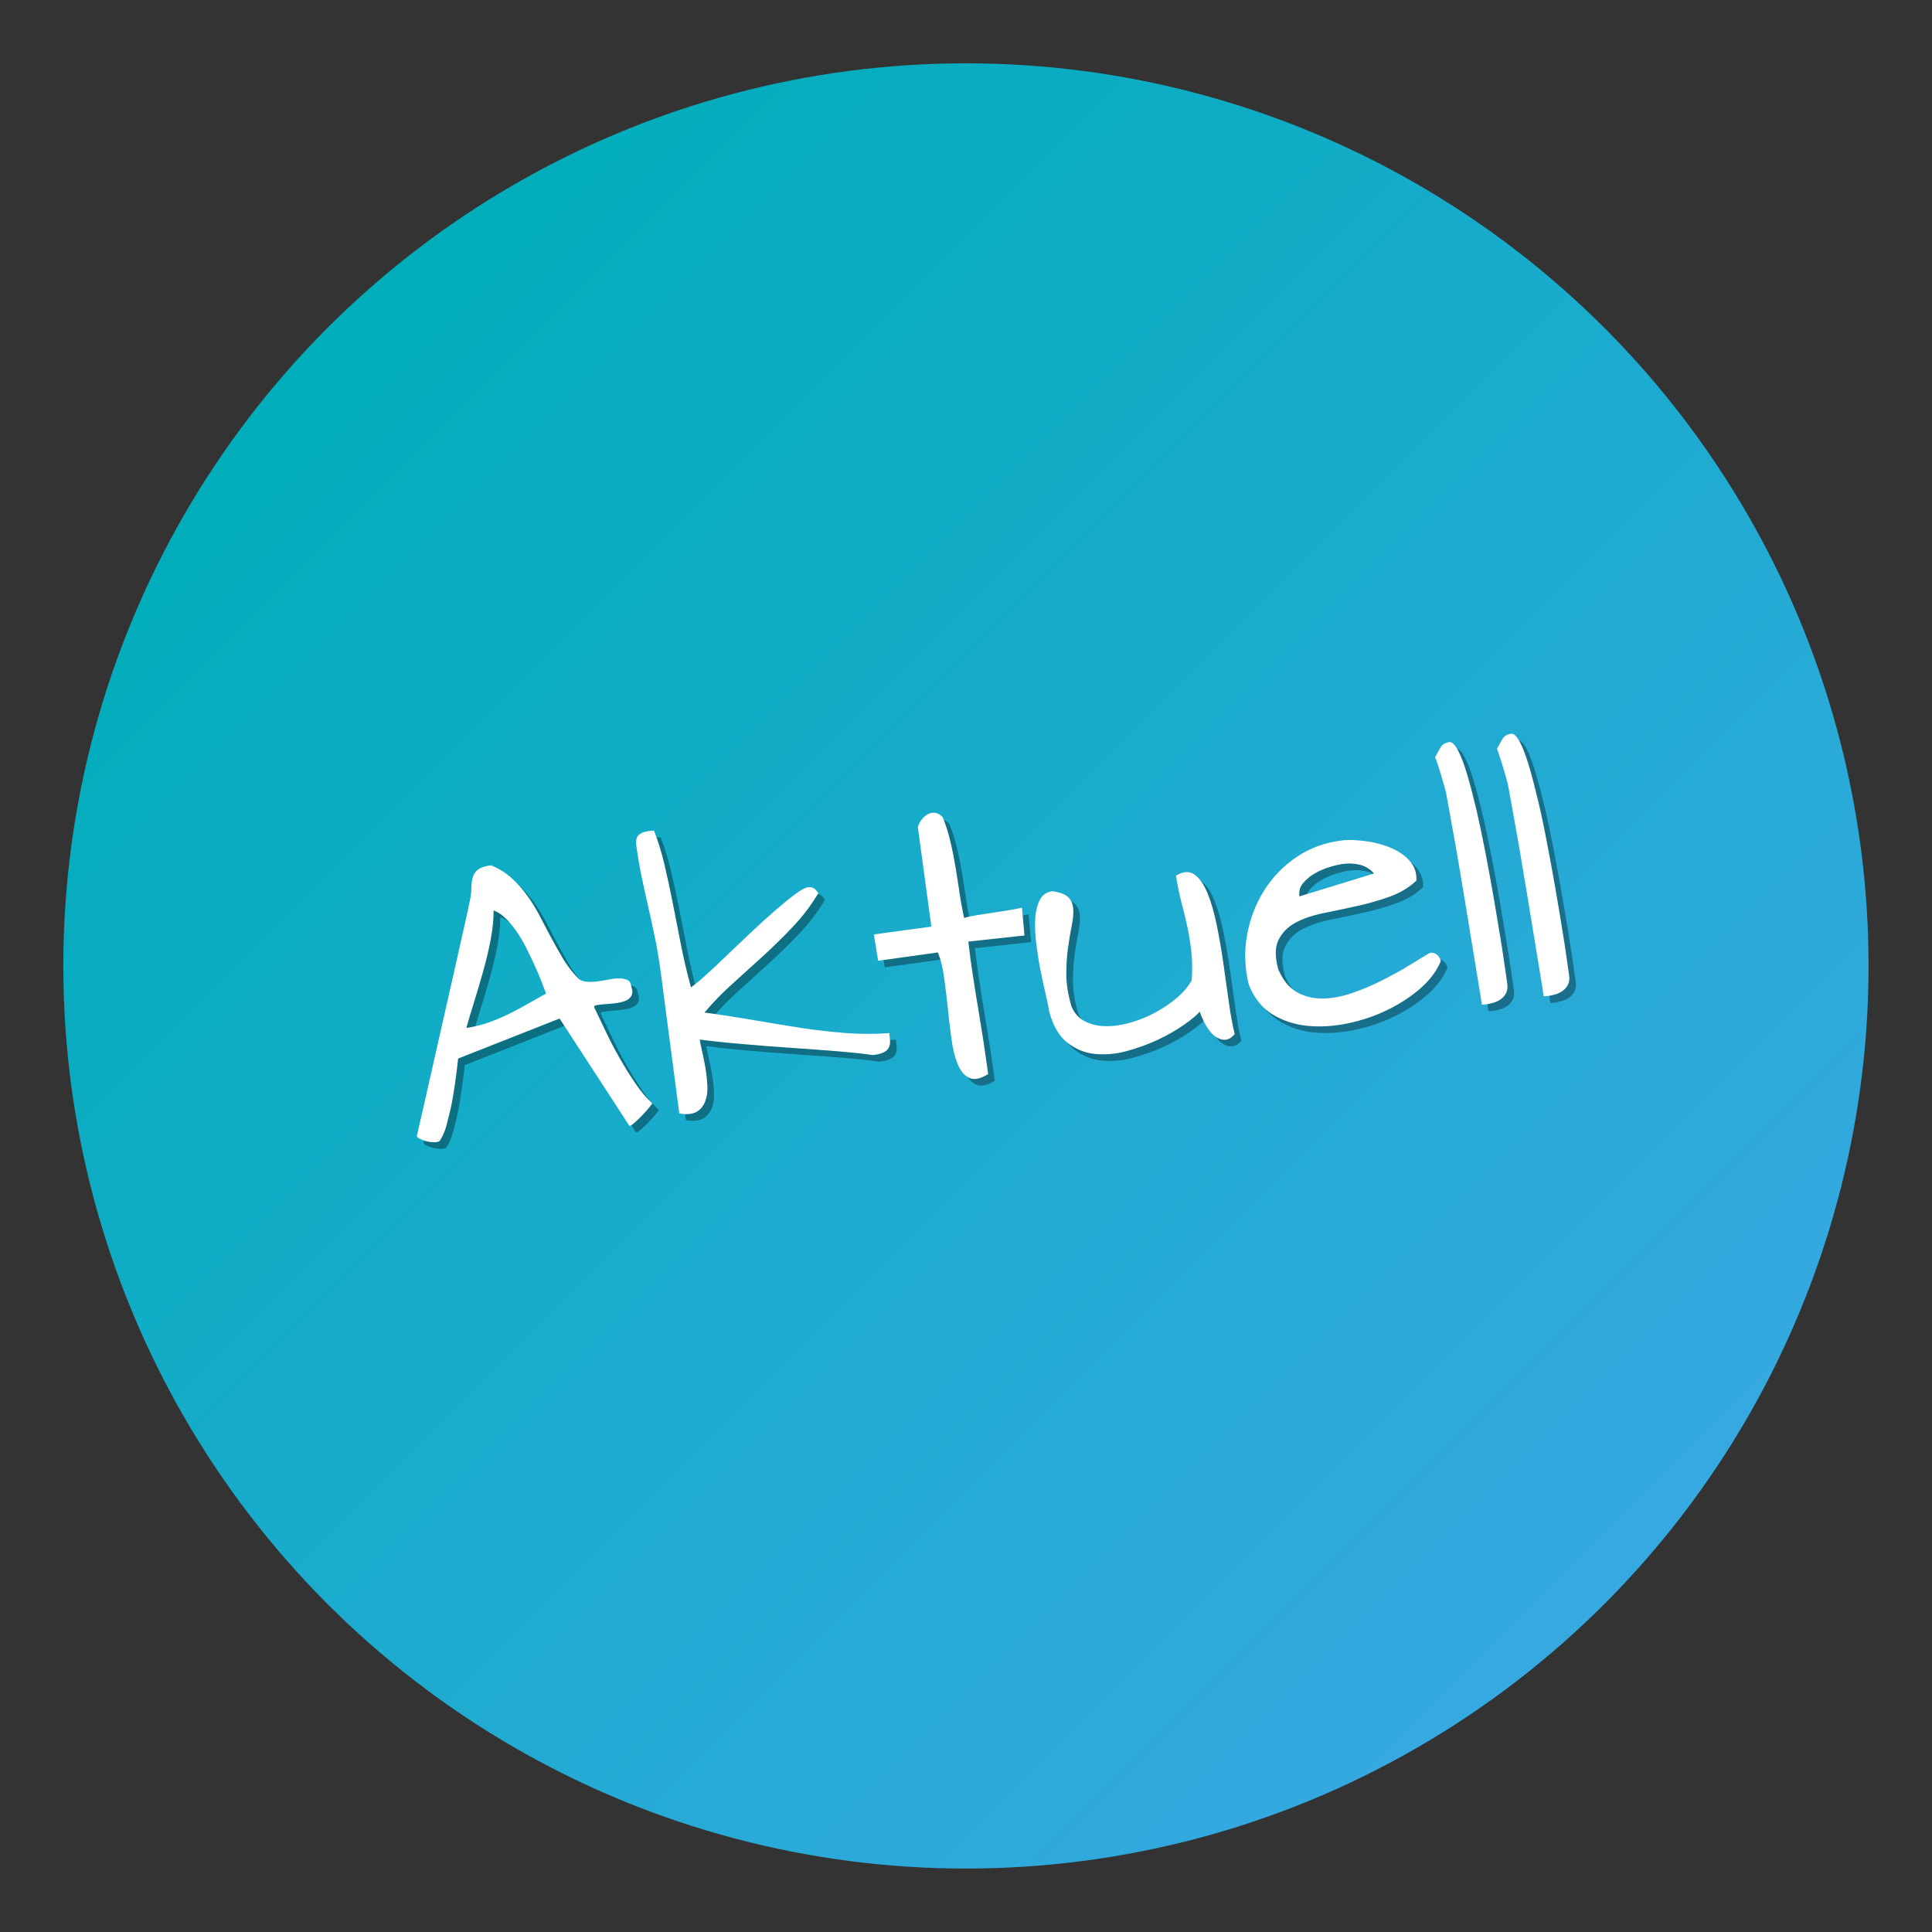 <?xml version="1.0" encoding="utf-8"?>
<!-- Generator: Adobe Illustrator 22.1.0, SVG Export Plug-In . SVG Version: 6.00 Build 0)  -->
<svg version="1.1" id="Ebene_1" xmlns="http://www.w3.org/2000/svg" xmlns:xlink="http://www.w3.org/1999/xlink" x="0px" y="0px"
	 viewBox="0 0 145.87 145.87" style="enable-background:new 0 0 145.87 145.87;" xml:space="preserve">
<rect x="0" y="0" width="145.87" height="145.87" fill="#333333" stroke="none"/>
<style type="text/css">
	.st0{fill:url(#SVGID_1_);}
	.st1{opacity:0.35;}
	.st2{fill:#FFFFFF;}
</style>
<g>
	
		<linearGradient id="SVGID_1_" gradientUnits="userSpaceOnUse" x1="24.744" y1="122.323" x2="121.123" y2="25.944" gradientTransform="matrix(1 0 0 -1 0 147.067)">
		<stop  offset="0" style="stop-color:#00ADBA"/>
		<stop  offset="1" style="stop-color:#36A9E1"/>
	</linearGradient>
	<circle class="st0" cx="72.93" cy="72.93" r="68.15"/>
</g>
<g class="st1">
	<path d="M33.73,86.6c-0.05,0.09-0.17,0.13-0.37,0.14s-0.4-0.01-0.61-0.06s-0.4-0.12-0.56-0.2c-0.16-0.08-0.23-0.16-0.21-0.24
		c0.1-0.44,0.25-1.12,0.47-2.05c0.21-0.93,0.45-1.97,0.71-3.14c0.26-1.16,0.54-2.39,0.83-3.67s0.57-2.51,0.83-3.67
		c0.26-1.16,0.49-2.2,0.7-3.12c0.21-0.92,0.36-1.61,0.45-2.06c0.08-0.37,0.12-0.71,0.12-1.02c0.01-0.31,0.04-0.58,0.12-0.81
		s0.2-0.42,0.4-0.56c0.19-0.14,0.51-0.25,0.96-0.31c0.6,0.25,1.12,0.57,1.55,0.96c0.43,0.39,0.82,0.83,1.17,1.31
		c0.35,0.48,0.67,0.99,0.95,1.54c0.29,0.54,0.57,1.09,0.86,1.63c0.29,0.54,0.59,1.08,0.9,1.6c0.32,0.53,0.68,1,1.1,1.44
		c0.15,0.17,0.35,0.27,0.6,0.3c0.25,0.03,0.52,0.03,0.8,0s0.58-0.08,0.88-0.14c0.3-0.06,0.57-0.1,0.83-0.1
		c0.25,0,0.47,0.04,0.64,0.11c0.18,0.08,0.28,0.24,0.31,0.49c0.11,0.32,0.11,0.56,0,0.73c-0.1,0.17-0.26,0.3-0.48,0.38
		s-0.47,0.14-0.76,0.17c-0.29,0.03-0.55,0.06-0.79,0.07c-0.24,0.02-0.44,0.04-0.59,0.07c-0.15,0.03-0.21,0.09-0.17,0.18
		c0.26,0.55,0.55,1.16,0.87,1.82c0.32,0.67,0.66,1.33,1.04,1.99c0.37,0.66,0.77,1.29,1.18,1.9c0.41,0.61,0.84,1.12,1.29,1.53
		c-0.07,0.1-0.19,0.26-0.36,0.46c-0.18,0.21-0.36,0.4-0.55,0.59c-0.19,0.19-0.36,0.35-0.53,0.49c-0.16,0.13-0.26,0.18-0.3,0.14
		l-5.26-8.09l-7.66,3.02c-0.04,0.32-0.08,0.74-0.15,1.26c-0.06,0.52-0.15,1.08-0.25,1.67s-0.23,1.17-0.39,1.75
		C34.18,85.69,33.98,86.19,33.73,86.6z M37.77,69.24c0,0.71-0.08,1.46-0.23,2.24c-0.15,0.79-0.34,1.57-0.56,2.35
		c-0.22,0.78-0.44,1.54-0.67,2.27c-0.23,0.73-0.43,1.4-0.6,2.01c0.56-0.08,1.11-0.21,1.65-0.4c0.54-0.19,1.06-0.41,1.57-0.66
		c0.5-0.25,0.99-0.51,1.46-0.78c0.47-0.27,0.92-0.52,1.34-0.75c-0.08-0.21-0.19-0.5-0.33-0.87s-0.31-0.76-0.5-1.19
		c-0.19-0.42-0.4-0.86-0.63-1.32c-0.23-0.46-0.47-0.88-0.74-1.27c-0.27-0.39-0.54-0.73-0.84-1.02
		C38.38,69.55,38.08,69.35,37.77,69.24z"/>
	<path d="M50.36,73.7c-0.11-0.79-0.24-1.58-0.4-2.36s-0.33-1.56-0.51-2.34c-0.18-0.78-0.35-1.56-0.51-2.33
		c-0.16-0.77-0.29-1.56-0.4-2.35c-0.05-0.34,0.01-0.59,0.16-0.75c0.15-0.16,0.38-0.26,0.69-0.31c0.03,0,0.11-0.02,0.24-0.03
		c0.13-0.02,0.21-0.02,0.25-0.01c0.31,0.79,0.57,1.63,0.78,2.52c0.21,0.89,0.41,1.83,0.61,2.82c0.2,0.99,0.4,2.03,0.61,3.11
		c0.21,1.08,0.47,2.21,0.79,3.38c0.26-0.18,0.63-0.48,1.11-0.92c0.48-0.43,1.01-0.93,1.58-1.48c0.58-0.55,1.18-1.13,1.81-1.72
		c0.63-0.6,1.23-1.14,1.8-1.64c0.57-0.49,1.08-0.91,1.53-1.25s0.79-0.52,1-0.55c0.17-0.02,0.31,0,0.42,0.06
		c0.11,0.06,0.23,0.19,0.37,0.38c-0.53,0.89-1.15,1.72-1.88,2.49c-0.72,0.77-1.48,1.51-2.26,2.23c-0.79,0.72-1.57,1.43-2.35,2.13
		c-0.78,0.7-1.48,1.42-2.11,2.17c1.33,0.18,2.61,0.38,3.83,0.59c1.22,0.21,2.4,0.41,3.53,0.58c1.13,0.17,2.25,0.29,3.34,0.38
		c1.09,0.08,2.17,0.08,3.25,0c0.03,0.23,0.05,0.43,0.06,0.61c0.01,0.17-0.02,0.33-0.08,0.46c-0.06,0.13-0.17,0.25-0.32,0.34
		s-0.38,0.17-0.67,0.22l-0.23,0.03c-0.72-0.11-1.62-0.2-2.68-0.29c-1.06-0.08-2.19-0.17-3.39-0.25s-2.41-0.17-3.63-0.28
		c-1.22-0.1-2.34-0.22-3.37-0.35c0.03,0.2,0.09,0.49,0.18,0.88c0.09,0.38,0.17,0.8,0.25,1.24c0.08,0.45,0.12,0.89,0.15,1.34
		s-0.03,0.84-0.16,1.19c-0.13,0.35-0.34,0.62-0.65,0.8c-0.31,0.18-0.74,0.23-1.31,0.13L50.36,73.7z"/>
	<path d="M66.8,73.04l-0.32-1.99l4.34-0.59l-1.02-7.5c0.04-0.19,0.13-0.38,0.27-0.56c0.14-0.18,0.3-0.32,0.47-0.42
		c0.18-0.1,0.37-0.14,0.58-0.11c0.21,0.03,0.4,0.15,0.57,0.36c0.24,0.61,0.44,1.24,0.58,1.87c0.15,0.63,0.27,1.27,0.38,1.91
		s0.2,1.28,0.3,1.92c0.09,0.64,0.21,1.27,0.34,1.88c0.29-0.09,0.62-0.16,1.01-0.22c0.39-0.06,0.78-0.12,1.17-0.18
		c0.39-0.06,0.78-0.12,1.16-0.18c0.38-0.06,0.72-0.12,1.03-0.2l0.19,2.1l-4.24,0.46c0.11,0.96,0.23,1.85,0.36,2.66
		c0.12,0.81,0.25,1.6,0.38,2.37c0.13,0.77,0.25,1.56,0.38,2.36c0.12,0.8,0.25,1.68,0.38,2.62c-0.6,0.36-1.08,0.46-1.44,0.28
		c-0.36-0.18-0.65-0.52-0.86-1.03c-0.21-0.51-0.37-1.14-0.47-1.9s-0.2-1.54-0.28-2.34s-0.18-1.57-0.28-2.32s-0.26-1.37-0.47-1.88
		L66.8,73.04z"/>
	<path d="M79.71,76.85c-0.04-0.31-0.13-0.74-0.26-1.29c-0.13-0.55-0.26-1.15-0.39-1.8c-0.13-0.65-0.23-1.32-0.32-2
		c-0.08-0.68-0.11-1.31-0.08-1.87c0.03-0.56,0.15-1.04,0.34-1.43c0.19-0.39,0.51-0.61,0.96-0.67c0.56,0.08,0.96,0.23,1.19,0.45
		c0.23,0.22,0.35,0.51,0.38,0.87s-0.01,0.78-0.11,1.27c-0.1,0.49-0.19,1.04-0.28,1.66c-0.09,0.62-0.13,1.29-0.13,2.03
		s0.13,1.52,0.37,2.37c0.21,0.54,0.56,0.93,1.02,1.17c0.47,0.24,1,0.37,1.6,0.37c0.6,0.01,1.23-0.09,1.89-0.28
		c0.66-0.19,1.29-0.45,1.89-0.78c0.6-0.33,1.14-0.7,1.62-1.12c0.48-0.42,0.84-0.85,1.08-1.29c0.05-0.8,0.04-1.52-0.03-2.16
		c-0.07-0.64-0.17-1.27-0.3-1.86c-0.13-0.6-0.27-1.21-0.44-1.82c-0.16-0.62-0.3-1.3-0.42-2.06c0.55-0.33,1.02-0.35,1.41-0.07
		c0.38,0.28,0.71,0.75,0.98,1.42c0.27,0.67,0.5,1.47,0.69,2.4c0.19,0.94,0.36,1.9,0.5,2.9c0.14,1,0.28,1.97,0.41,2.91
		c0.13,0.94,0.28,1.74,0.44,2.4c-0.36,0.46-0.8,0.56-1.3,0.29c-0.5-0.26-0.95-0.92-1.34-1.97c-0.22,0.25-0.61,0.58-1.17,0.97
		c-0.56,0.4-1.22,0.78-1.96,1.13c-0.75,0.35-1.54,0.64-2.39,0.87c-0.84,0.23-1.65,0.29-2.42,0.21c-0.77-0.08-1.46-0.37-2.08-0.87
		S80,77.93,79.71,76.85z"/>
	<path d="M94.79,74.85c-0.31-1.24-0.36-2.47-0.14-3.72c0.22-1.24,0.65-2.37,1.29-3.39c0.64-1.02,1.47-1.87,2.48-2.55
		c1.01-0.68,2.16-1.09,3.45-1.24c0.22-0.03,0.51-0.04,0.88-0.02s0.77,0.06,1.2,0.13c0.43,0.08,0.85,0.19,1.27,0.34
		c0.42,0.15,0.8,0.34,1.14,0.58c0.34,0.24,0.61,0.52,0.81,0.85s0.29,0.71,0.27,1.16c-0.57,0.54-1.26,0.94-2.07,1.23
		c-0.81,0.28-1.63,0.52-2.48,0.7c-0.85,0.19-1.68,0.36-2.5,0.53c-0.81,0.17-1.51,0.41-2.09,0.72c-0.58,0.32-1,0.75-1.27,1.3
		c-0.27,0.55-0.27,1.29-0.02,2.21c0.35,0.82,0.82,1.4,1.4,1.73c0.59,0.33,1.24,0.49,1.96,0.48c0.72-0.01,1.46-0.15,2.24-0.42
		c0.78-0.27,1.53-0.59,2.26-0.96s1.41-0.74,2.04-1.13c0.63-0.38,1.14-0.7,1.55-0.94c0.2-0.03,0.38,0.02,0.54,0.15
		c0.16,0.13,0.25,0.29,0.28,0.49c-0.3,0.72-0.8,1.39-1.52,2.03c-0.72,0.63-1.55,1.18-2.5,1.64c-0.95,0.46-1.95,0.8-3.02,1.02
		c-1.07,0.22-2.09,0.28-3.06,0.18c-0.98-0.1-1.86-0.4-2.65-0.89C95.76,76.56,95.17,75.83,94.79,74.85z M101.9,65.73
		c-0.28,0.04-0.62,0.11-1.01,0.23c-0.39,0.12-0.77,0.28-1.12,0.48s-0.64,0.45-0.88,0.73c-0.24,0.28-0.33,0.62-0.28,1.01l5.63-1.73
		c-0.3-0.34-0.66-0.56-1.07-0.66C102.76,65.69,102.34,65.67,101.9,65.73z"/>
	<path d="M108.85,57.67c0.14-0.26,0.28-0.5,0.41-0.73c0.13-0.23,0.36-0.37,0.67-0.41c0.2-0.03,0.42,0.19,0.66,0.64
		c0.24,0.46,0.47,1.08,0.7,1.86c0.23,0.78,0.46,1.68,0.7,2.68c0.23,1.01,0.45,2.06,0.66,3.15s0.41,2.18,0.6,3.27s0.35,2.08,0.5,2.98
		c0.15,0.9,0.27,1.68,0.36,2.33c0.1,0.65,0.16,1.09,0.19,1.32c0.04,0.28,0.01,0.51-0.08,0.7c-0.09,0.19-0.22,0.34-0.39,0.47
		c-0.16,0.12-0.36,0.22-0.58,0.28c-0.22,0.06-0.43,0.11-0.63,0.13c-0.03,0-0.07,0.01-0.13,0.01c-0.05,0-0.09,0-0.11,0
		c-0.05-0.4-0.15-1.02-0.29-1.84s-0.29-1.76-0.46-2.8c-0.17-1.04-0.35-2.14-0.54-3.29c-0.19-1.15-0.37-2.24-0.55-3.28
		c-0.18-1.04-0.35-1.97-0.5-2.79c-0.15-0.82-0.26-1.43-0.33-1.84c-0.01-0.11-0.06-0.3-0.14-0.57s-0.16-0.56-0.25-0.87
		c-0.09-0.3-0.18-0.59-0.27-0.85C108.97,57.96,108.9,57.77,108.85,57.67z"/>
	<path d="M113.52,57.04c0.14-0.26,0.28-0.5,0.41-0.73c0.13-0.23,0.36-0.37,0.67-0.41c0.2-0.03,0.42,0.19,0.66,0.64
		s0.47,1.08,0.7,1.86c0.23,0.78,0.46,1.68,0.7,2.68s0.45,2.06,0.66,3.15c0.21,1.09,0.41,2.18,0.6,3.27c0.19,1.09,0.35,2.08,0.5,2.98
		c0.15,0.9,0.27,1.68,0.36,2.33c0.09,0.65,0.16,1.09,0.19,1.32c0.04,0.28,0.01,0.51-0.08,0.7c-0.09,0.19-0.22,0.34-0.39,0.47
		c-0.16,0.12-0.36,0.22-0.58,0.28c-0.22,0.06-0.43,0.11-0.63,0.13c-0.03,0-0.07,0.01-0.13,0.01c-0.05,0-0.09,0-0.11,0
		c-0.05-0.4-0.15-1.02-0.29-1.84c-0.14-0.82-0.29-1.76-0.46-2.8s-0.35-2.14-0.54-3.29c-0.19-1.15-0.37-2.24-0.55-3.28
		c-0.18-1.04-0.35-1.97-0.5-2.79c-0.15-0.82-0.26-1.44-0.33-1.84c-0.01-0.11-0.06-0.3-0.14-0.57c-0.08-0.27-0.16-0.56-0.25-0.86
		c-0.09-0.3-0.18-0.59-0.27-0.85C113.64,57.33,113.57,57.14,113.52,57.04z"/>
</g>
<g>
	<path class="st2" d="M33.23,86.1c-0.05,0.09-0.17,0.13-0.37,0.14s-0.4-0.01-0.61-0.06s-0.4-0.12-0.56-0.2
		c-0.16-0.08-0.23-0.16-0.21-0.24c0.1-0.44,0.25-1.12,0.47-2.05c0.21-0.93,0.45-1.97,0.71-3.14c0.26-1.16,0.54-2.39,0.83-3.67
		s0.57-2.51,0.83-3.67c0.26-1.16,0.49-2.2,0.7-3.12c0.21-0.92,0.36-1.61,0.45-2.06c0.08-0.37,0.12-0.71,0.12-1.02
		c0.01-0.31,0.04-0.58,0.12-0.81s0.2-0.42,0.4-0.56c0.19-0.14,0.51-0.25,0.96-0.31c0.6,0.25,1.12,0.57,1.55,0.96
		c0.43,0.39,0.82,0.83,1.17,1.31c0.35,0.48,0.67,0.99,0.95,1.54c0.29,0.54,0.57,1.09,0.86,1.63c0.29,0.54,0.59,1.08,0.9,1.6
		c0.32,0.53,0.68,1,1.1,1.44c0.15,0.17,0.35,0.27,0.6,0.3c0.25,0.03,0.52,0.03,0.8,0s0.58-0.08,0.88-0.14
		c0.3-0.06,0.57-0.1,0.83-0.1c0.25,0,0.47,0.04,0.64,0.11c0.18,0.08,0.28,0.24,0.31,0.49c0.11,0.32,0.11,0.56,0,0.73
		c-0.1,0.17-0.26,0.3-0.48,0.38s-0.47,0.14-0.76,0.17c-0.29,0.03-0.55,0.06-0.79,0.07c-0.24,0.02-0.44,0.04-0.59,0.07
		c-0.15,0.03-0.21,0.09-0.17,0.18c0.26,0.55,0.55,1.16,0.87,1.82c0.32,0.67,0.66,1.33,1.04,1.99c0.37,0.66,0.77,1.29,1.18,1.9
		c0.41,0.61,0.84,1.12,1.29,1.53c-0.07,0.1-0.19,0.26-0.36,0.46c-0.18,0.21-0.36,0.4-0.55,0.59c-0.19,0.19-0.36,0.35-0.53,0.49
		c-0.16,0.13-0.26,0.18-0.3,0.14l-5.26-8.09l-7.66,3.02c-0.04,0.32-0.08,0.74-0.15,1.26c-0.06,0.52-0.15,1.08-0.25,1.67
		s-0.23,1.17-0.39,1.75C33.68,85.19,33.48,85.69,33.23,86.1z M37.27,68.74c0,0.71-0.08,1.46-0.23,2.24
		c-0.15,0.79-0.34,1.57-0.56,2.35c-0.22,0.78-0.44,1.54-0.67,2.27c-0.23,0.73-0.43,1.4-0.6,2.01c0.56-0.08,1.11-0.21,1.65-0.4
		c0.54-0.19,1.06-0.41,1.57-0.66c0.5-0.25,0.99-0.51,1.46-0.78c0.47-0.27,0.92-0.52,1.34-0.75c-0.08-0.21-0.19-0.5-0.33-0.87
		s-0.31-0.76-0.5-1.19c-0.19-0.42-0.4-0.86-0.63-1.32c-0.23-0.46-0.47-0.88-0.74-1.27c-0.27-0.39-0.54-0.73-0.84-1.02
		C37.88,69.05,37.58,68.85,37.27,68.74z"/>
	<path class="st2" d="M49.86,73.2c-0.11-0.79-0.24-1.58-0.4-2.36s-0.33-1.56-0.51-2.34c-0.18-0.78-0.35-1.56-0.51-2.33
		c-0.16-0.77-0.29-1.56-0.4-2.35c-0.05-0.34,0.01-0.59,0.16-0.75c0.15-0.16,0.38-0.26,0.69-0.31c0.03,0,0.11-0.02,0.24-0.03
		c0.13-0.02,0.21-0.02,0.25-0.01c0.31,0.79,0.57,1.63,0.78,2.52c0.21,0.89,0.41,1.83,0.61,2.82c0.2,0.99,0.4,2.03,0.61,3.11
		c0.21,1.08,0.47,2.21,0.79,3.38c0.26-0.18,0.63-0.48,1.11-0.92c0.48-0.43,1.01-0.93,1.58-1.48c0.58-0.55,1.18-1.13,1.81-1.72
		c0.63-0.6,1.23-1.14,1.8-1.64c0.57-0.49,1.08-0.91,1.53-1.25s0.79-0.52,1-0.55c0.17-0.02,0.31,0,0.42,0.06
		c0.11,0.06,0.23,0.19,0.37,0.38c-0.53,0.89-1.15,1.72-1.88,2.49c-0.72,0.77-1.48,1.51-2.26,2.23c-0.79,0.72-1.57,1.43-2.35,2.13
		c-0.78,0.7-1.48,1.42-2.11,2.17c1.33,0.18,2.61,0.38,3.83,0.59c1.22,0.21,2.4,0.41,3.53,0.58c1.13,0.17,2.25,0.29,3.34,0.38
		c1.09,0.08,2.17,0.08,3.25,0c0.03,0.23,0.05,0.43,0.06,0.61c0.01,0.17-0.02,0.33-0.08,0.46c-0.06,0.13-0.17,0.25-0.32,0.34
		s-0.38,0.17-0.67,0.22l-0.23,0.03c-0.72-0.11-1.62-0.2-2.68-0.29c-1.06-0.08-2.19-0.17-3.39-0.25s-2.41-0.17-3.63-0.28
		c-1.22-0.1-2.34-0.22-3.37-0.35c0.03,0.2,0.09,0.49,0.18,0.88c0.09,0.38,0.17,0.8,0.25,1.24c0.08,0.45,0.12,0.89,0.15,1.34
		s-0.03,0.84-0.16,1.19c-0.13,0.35-0.34,0.62-0.65,0.8c-0.31,0.18-0.74,0.23-1.31,0.13L49.86,73.2z"/>
	<path class="st2" d="M66.3,72.54l-0.32-1.99l4.34-0.59l-1.02-7.5c0.04-0.19,0.13-0.38,0.27-0.56c0.14-0.18,0.3-0.32,0.47-0.42
		c0.18-0.1,0.37-0.14,0.58-0.11c0.21,0.03,0.4,0.15,0.57,0.36c0.24,0.61,0.44,1.24,0.58,1.87c0.15,0.63,0.27,1.27,0.38,1.91
		s0.2,1.28,0.3,1.92c0.09,0.64,0.21,1.27,0.34,1.88c0.29-0.09,0.62-0.16,1.01-0.22c0.39-0.06,0.78-0.12,1.17-0.18
		c0.39-0.06,0.78-0.12,1.16-0.18c0.38-0.06,0.72-0.12,1.03-0.2l0.19,2.1l-4.24,0.46c0.11,0.96,0.23,1.85,0.36,2.66
		c0.12,0.81,0.25,1.6,0.38,2.37c0.13,0.77,0.25,1.56,0.38,2.36c0.12,0.8,0.25,1.68,0.38,2.62c-0.6,0.36-1.08,0.46-1.44,0.28
		c-0.36-0.18-0.65-0.52-0.86-1.03c-0.21-0.51-0.37-1.14-0.47-1.9s-0.2-1.54-0.28-2.34s-0.18-1.57-0.28-2.32s-0.26-1.37-0.47-1.88
		L66.3,72.54z"/>
	<path class="st2" d="M79.21,76.35c-0.04-0.31-0.13-0.74-0.26-1.29c-0.13-0.55-0.26-1.15-0.39-1.8c-0.13-0.65-0.23-1.32-0.32-2
		c-0.08-0.68-0.11-1.31-0.08-1.87c0.03-0.56,0.15-1.04,0.34-1.43c0.19-0.39,0.51-0.61,0.96-0.67c0.56,0.08,0.96,0.23,1.19,0.45
		c0.23,0.22,0.35,0.51,0.38,0.87s-0.01,0.78-0.11,1.27c-0.1,0.49-0.19,1.04-0.28,1.66c-0.09,0.62-0.13,1.29-0.13,2.03
		s0.13,1.52,0.37,2.37c0.21,0.54,0.56,0.93,1.02,1.17c0.47,0.24,1,0.37,1.6,0.37c0.6,0.01,1.23-0.09,1.89-0.28
		c0.66-0.19,1.29-0.45,1.89-0.78c0.6-0.33,1.14-0.7,1.62-1.12c0.48-0.42,0.84-0.85,1.08-1.29c0.05-0.8,0.04-1.52-0.03-2.16
		c-0.07-0.64-0.17-1.27-0.3-1.86c-0.13-0.6-0.27-1.21-0.44-1.82c-0.16-0.62-0.3-1.3-0.42-2.06c0.55-0.33,1.02-0.35,1.41-0.07
		c0.38,0.28,0.71,0.75,0.98,1.42c0.27,0.67,0.5,1.47,0.69,2.4c0.19,0.94,0.36,1.9,0.5,2.9c0.14,1,0.28,1.97,0.41,2.91
		c0.13,0.94,0.28,1.74,0.44,2.4c-0.36,0.46-0.8,0.56-1.3,0.29c-0.5-0.26-0.95-0.92-1.34-1.97c-0.22,0.25-0.61,0.58-1.17,0.97
		c-0.56,0.4-1.22,0.78-1.96,1.13c-0.75,0.35-1.54,0.64-2.39,0.87c-0.84,0.23-1.65,0.29-2.42,0.21c-0.77-0.08-1.46-0.37-2.08-0.87
		S79.5,77.43,79.21,76.35z"/>
	<path class="st2" d="M94.29,74.35c-0.31-1.24-0.36-2.47-0.14-3.72c0.22-1.24,0.65-2.37,1.29-3.39c0.64-1.02,1.47-1.87,2.48-2.55
		c1.01-0.68,2.16-1.09,3.45-1.24c0.22-0.03,0.51-0.04,0.88-0.02s0.77,0.06,1.2,0.13c0.43,0.08,0.85,0.19,1.27,0.34
		c0.42,0.15,0.8,0.34,1.14,0.58c0.34,0.24,0.61,0.52,0.81,0.85s0.29,0.71,0.27,1.16c-0.57,0.54-1.26,0.94-2.07,1.23
		c-0.81,0.28-1.63,0.52-2.48,0.7c-0.85,0.19-1.68,0.36-2.5,0.53c-0.81,0.17-1.51,0.41-2.09,0.72c-0.58,0.32-1,0.75-1.27,1.3
		c-0.27,0.55-0.27,1.29-0.02,2.21c0.35,0.82,0.82,1.4,1.4,1.73c0.59,0.33,1.24,0.49,1.96,0.48c0.72-0.01,1.46-0.15,2.24-0.42
		c0.78-0.27,1.53-0.59,2.26-0.96s1.41-0.74,2.04-1.13c0.63-0.38,1.14-0.7,1.55-0.94c0.2-0.03,0.38,0.02,0.54,0.15
		c0.16,0.13,0.25,0.29,0.28,0.49c-0.3,0.72-0.8,1.39-1.52,2.03c-0.72,0.63-1.55,1.18-2.5,1.64c-0.95,0.46-1.95,0.8-3.02,1.02
		c-1.07,0.22-2.09,0.28-3.06,0.18c-0.98-0.1-1.86-0.4-2.65-0.89C95.26,76.06,94.67,75.33,94.29,74.35z M101.4,65.23
		c-0.28,0.04-0.62,0.11-1.01,0.23c-0.39,0.12-0.77,0.28-1.12,0.48s-0.64,0.45-0.88,0.73c-0.24,0.28-0.33,0.62-0.28,1.01l5.63-1.73
		c-0.3-0.34-0.66-0.56-1.07-0.66C102.26,65.19,101.84,65.17,101.4,65.23z"/>
	<path class="st2" d="M108.35,57.17c0.14-0.26,0.28-0.5,0.41-0.73c0.13-0.23,0.36-0.37,0.67-0.41c0.2-0.03,0.42,0.19,0.66,0.64
		c0.24,0.46,0.47,1.08,0.7,1.86c0.23,0.78,0.46,1.68,0.7,2.68c0.23,1.01,0.45,2.06,0.66,3.15s0.41,2.18,0.6,3.27s0.35,2.08,0.5,2.98
		c0.15,0.9,0.27,1.68,0.36,2.33c0.1,0.65,0.16,1.09,0.19,1.32c0.04,0.28,0.01,0.51-0.08,0.7c-0.09,0.19-0.22,0.34-0.39,0.47
		c-0.16,0.12-0.36,0.22-0.58,0.28c-0.22,0.06-0.43,0.11-0.63,0.13c-0.03,0-0.07,0.01-0.13,0.01c-0.05,0-0.09,0-0.11,0
		c-0.05-0.4-0.15-1.02-0.29-1.84s-0.29-1.76-0.46-2.8c-0.17-1.04-0.35-2.14-0.54-3.29c-0.19-1.15-0.37-2.24-0.55-3.28
		c-0.18-1.04-0.35-1.97-0.5-2.79c-0.15-0.82-0.26-1.43-0.33-1.84c-0.01-0.11-0.06-0.3-0.14-0.57s-0.16-0.56-0.25-0.87
		c-0.09-0.3-0.18-0.59-0.27-0.85C108.47,57.46,108.4,57.27,108.35,57.17z"/>
	<path class="st2" d="M113.02,56.54c0.14-0.26,0.28-0.5,0.41-0.73c0.13-0.23,0.36-0.37,0.67-0.41c0.2-0.03,0.42,0.19,0.66,0.64
		s0.47,1.08,0.7,1.86c0.23,0.78,0.46,1.68,0.7,2.68s0.45,2.06,0.66,3.15c0.21,1.09,0.41,2.18,0.6,3.27c0.19,1.09,0.35,2.08,0.5,2.98
		c0.15,0.9,0.27,1.68,0.36,2.33c0.09,0.65,0.16,1.09,0.19,1.32c0.04,0.28,0.01,0.51-0.08,0.7c-0.09,0.19-0.22,0.34-0.39,0.47
		c-0.16,0.12-0.36,0.22-0.58,0.28c-0.22,0.06-0.43,0.11-0.63,0.13c-0.03,0-0.07,0.01-0.13,0.01c-0.05,0-0.09,0-0.11,0
		c-0.05-0.4-0.15-1.02-0.29-1.84c-0.14-0.82-0.29-1.76-0.46-2.8s-0.35-2.14-0.54-3.29c-0.19-1.15-0.37-2.24-0.55-3.28
		c-0.18-1.04-0.35-1.97-0.5-2.79c-0.15-0.82-0.26-1.44-0.33-1.84c-0.01-0.11-0.06-0.3-0.14-0.57c-0.08-0.27-0.16-0.56-0.25-0.86
		c-0.09-0.3-0.18-0.59-0.27-0.85C113.14,56.83,113.07,56.64,113.02,56.54z"/>
</g>
</svg>
